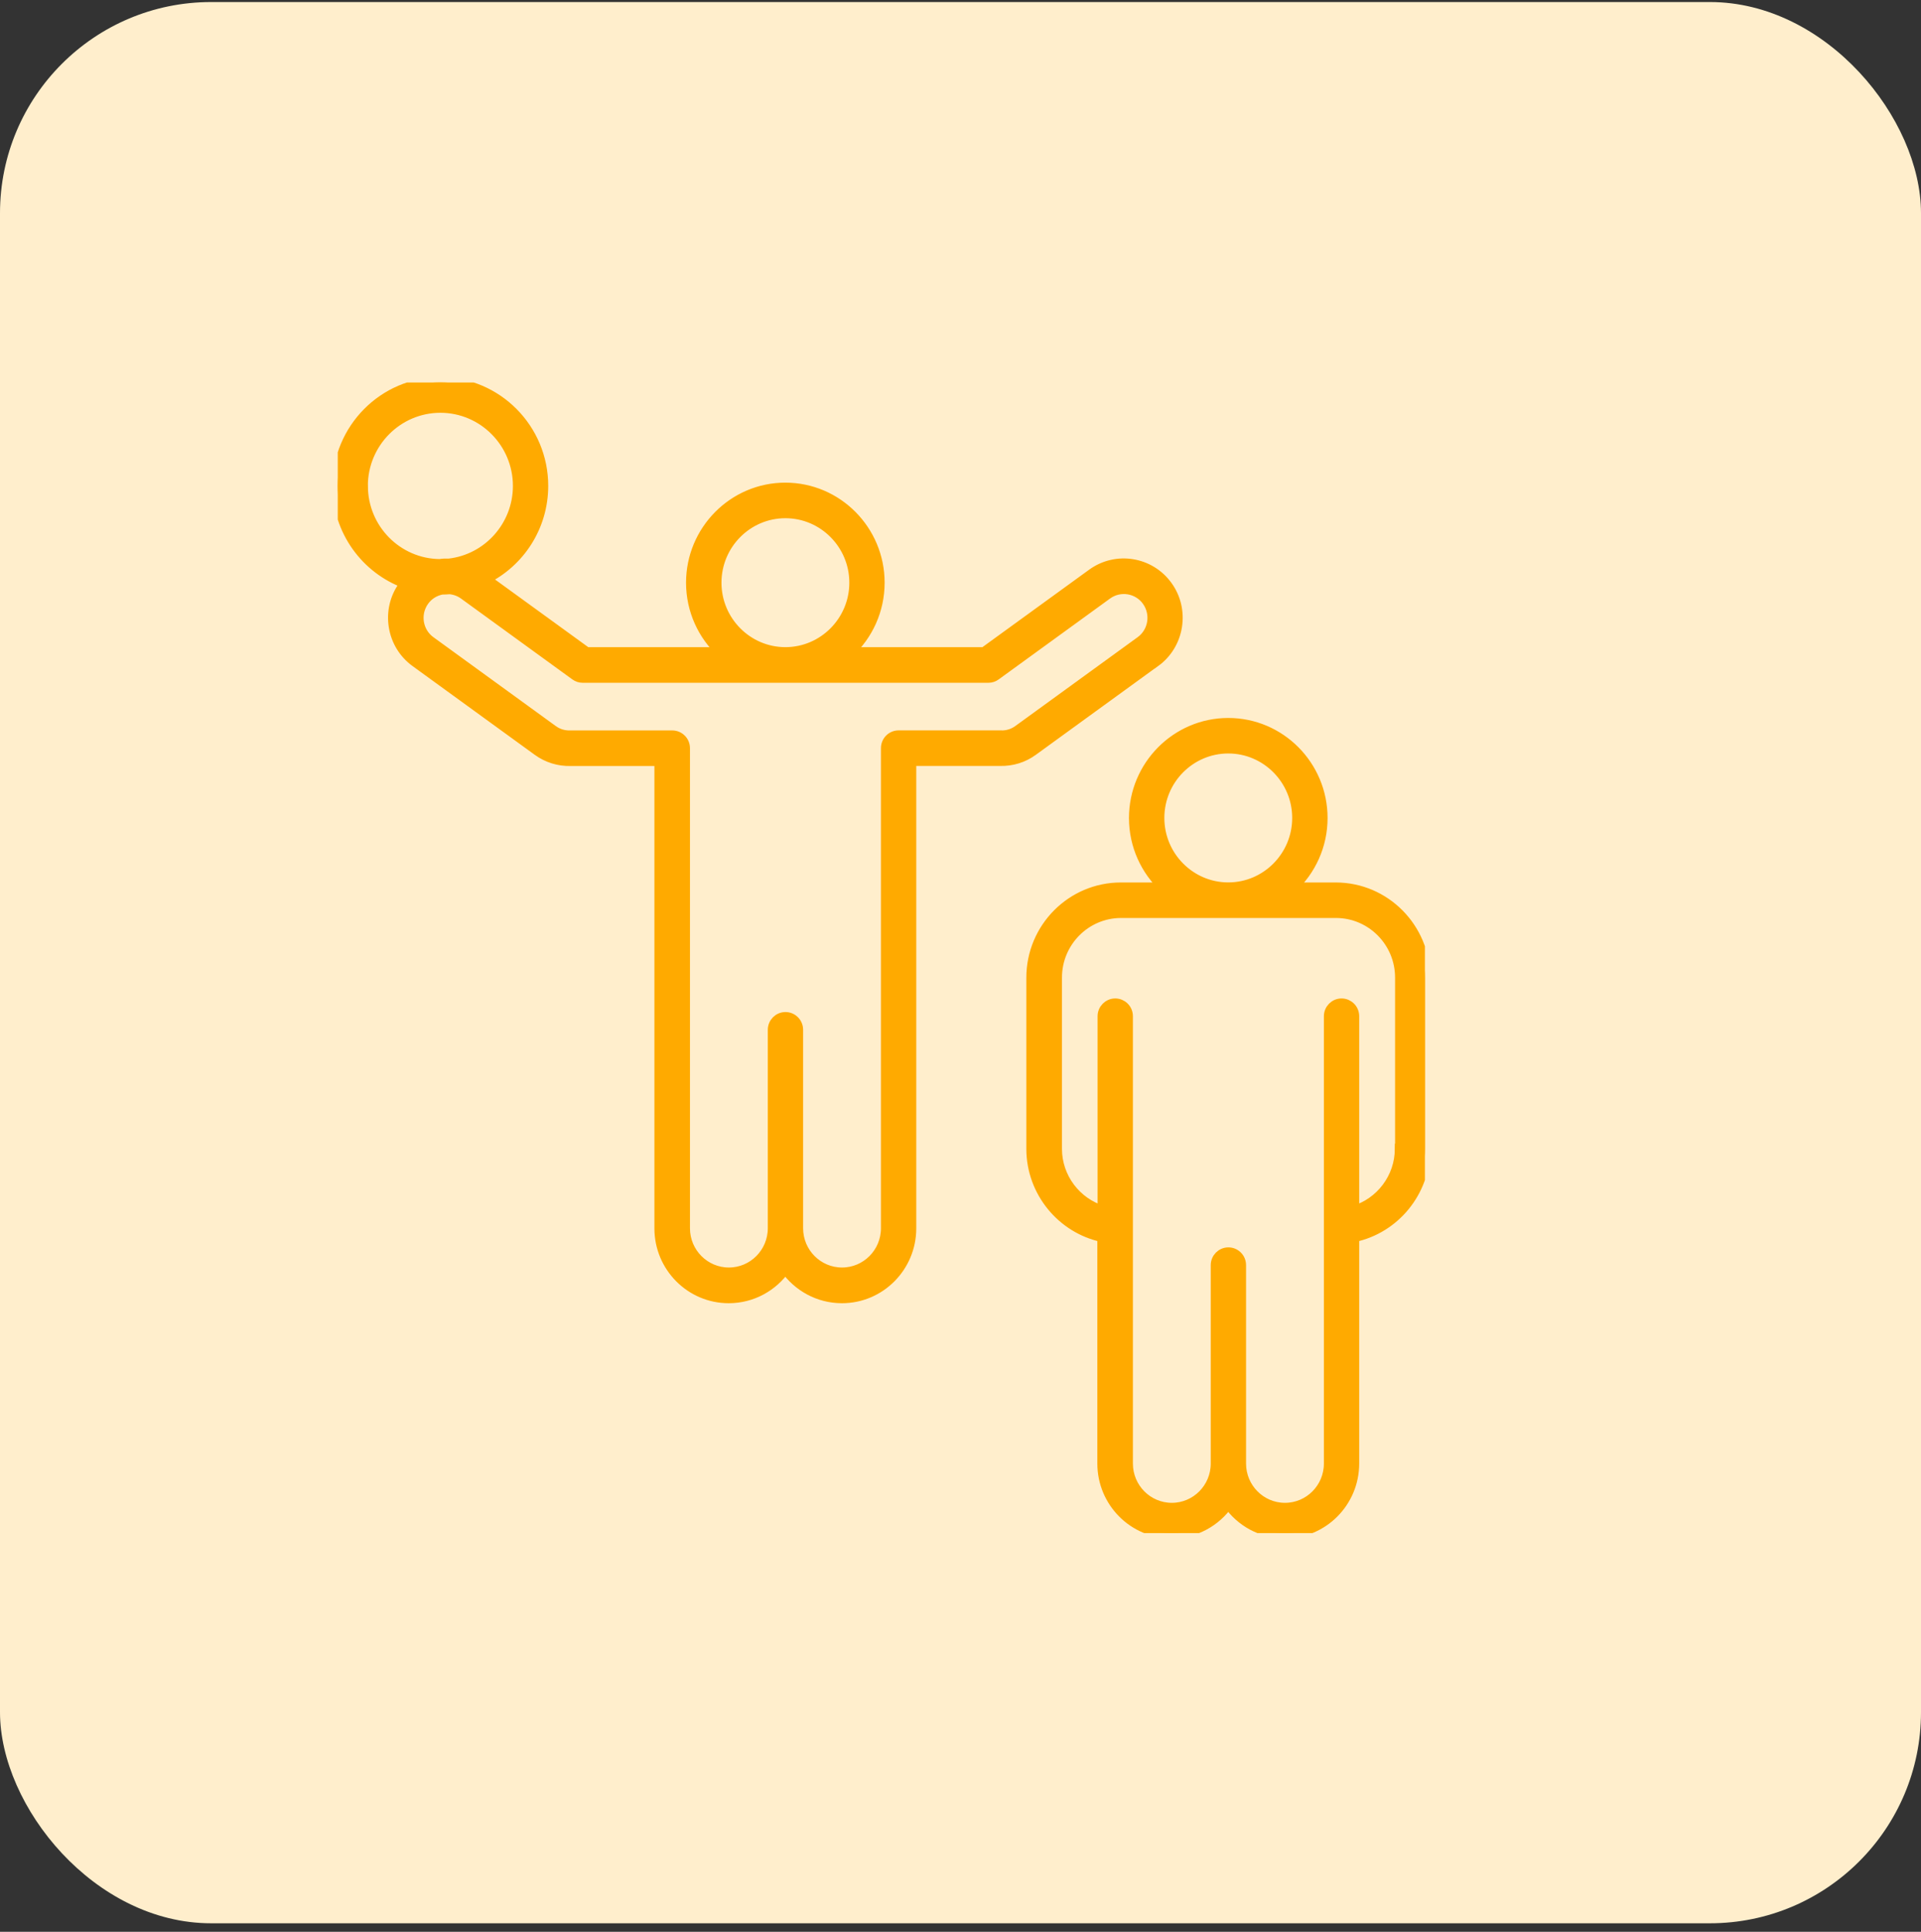 <svg width="182" height="183" viewBox="0 0 182 183" fill="none" xmlns="http://www.w3.org/2000/svg">
<rect x="0" y="0" width="182" height="183" fill="#333333" stroke="none"/>
<rect y="0.193" width="182" height="182" rx="20" fill="#FFEECC"/>
<g clip-path="url(#clip0_170_4231)">
<path d="M132.648 108.829C132.648 111.583 130.807 113.965 128.274 114.721V96.265C128.274 95.609 127.746 95.083 127.101 95.083C126.456 95.083 125.928 95.615 125.928 96.265V116.14V138.644C125.928 140.972 124.051 142.864 121.741 142.864C119.43 142.864 117.554 140.972 117.554 138.644V119.845C117.554 119.189 117.026 118.663 116.381 118.663C115.736 118.663 115.208 119.195 115.208 119.845V138.644C115.208 140.972 113.332 142.864 111.021 142.864C108.71 142.864 106.834 140.972 106.834 138.644V96.265C106.834 95.609 106.306 95.083 105.661 95.083C105.016 95.083 104.488 95.615 104.488 96.265V114.721C101.955 113.965 100.113 111.583 100.113 108.829V92.607C100.113 89.221 102.846 86.461 106.212 86.461H126.573C129.933 86.461 132.672 89.215 132.672 92.607V108.829H132.648ZM109.813 77.484C109.813 73.837 112.757 70.877 116.369 70.877C119.982 70.877 122.925 73.843 122.925 77.484C122.925 81.124 119.982 84.091 116.369 84.091C112.757 84.091 109.813 81.124 109.813 77.484ZM126.55 84.097H122.392C124.163 82.454 125.277 80.102 125.277 77.49C125.277 72.537 121.278 68.513 116.369 68.513C111.461 68.513 107.461 72.543 107.461 77.49C107.461 80.102 108.576 82.454 110.347 84.097H106.189C101.533 84.097 97.738 87.915 97.738 92.613V108.835C97.738 112.889 100.618 116.358 104.465 117.168V138.644C104.465 142.279 107.397 145.233 111.003 145.233C113.22 145.233 115.185 144.117 116.369 142.409C117.554 144.117 119.512 145.233 121.735 145.233C125.342 145.233 128.274 142.279 128.274 138.644V117.168C132.121 116.358 135 112.889 135 108.835V92.613C135 87.92 131.212 84.097 126.55 84.097ZM94.812 69.689C94.812 69.689 94.789 69.689 94.777 69.689H85.136C84.485 69.689 83.963 70.221 83.963 70.871V116.352C83.963 118.681 82.087 120.572 79.776 120.572C77.466 120.572 75.589 118.681 75.589 116.352V97.553C75.589 96.897 75.061 96.371 74.416 96.371C73.771 96.371 73.243 96.903 73.243 97.553V116.352C73.243 118.681 71.367 120.572 69.056 120.572C66.746 120.572 64.869 118.681 64.869 116.352V70.877C64.869 70.221 64.341 69.695 63.696 69.695H54.056C54.056 69.695 54.032 69.695 54.02 69.695C53.416 69.712 52.842 69.535 52.355 69.18L40.767 60.765C39.541 59.879 39.266 58.153 40.145 56.918C40.568 56.321 41.189 55.954 41.852 55.824C42.104 55.824 42.356 55.807 42.608 55.789C43.084 55.83 43.553 55.996 43.963 56.291L54.519 63.956C54.718 64.104 54.959 64.181 55.205 64.181H93.639C93.886 64.181 94.126 64.104 94.325 63.956L104.881 56.291C106.107 55.405 107.819 55.682 108.699 56.918C109.578 58.153 109.303 59.879 108.077 60.765L96.489 69.18C96.003 69.535 95.428 69.712 94.824 69.695L94.812 69.689ZM34.352 46.032C34.352 41.936 37.659 38.603 41.723 38.603C45.787 38.603 49.094 41.936 49.094 46.032C49.094 49.844 46.227 52.994 42.556 53.413C42.257 53.401 41.958 53.413 41.664 53.461C37.63 53.425 34.357 50.11 34.357 46.038L34.352 46.032ZM67.854 55.198C67.854 51.552 70.798 48.591 74.41 48.591C78.023 48.591 80.967 51.557 80.967 55.198C80.967 58.838 78.023 61.805 74.41 61.805C70.798 61.805 67.854 58.838 67.854 55.198ZM109.444 62.686C110.54 61.888 111.267 60.7 111.484 59.347C111.701 57.993 111.385 56.634 110.593 55.529C108.951 53.236 105.767 52.716 103.491 54.365L93.241 61.805H80.427C82.198 60.162 83.312 57.81 83.312 55.198C83.312 50.245 79.313 46.221 74.404 46.221C69.496 46.221 65.497 50.251 65.497 55.198C65.497 57.81 66.611 60.162 68.382 61.805H55.569L45.969 54.837C49.206 53.248 51.44 49.897 51.44 46.026C51.44 40.624 47.077 36.227 41.717 36.227C36.357 36.227 32 40.63 32 46.032C32 50.275 34.692 53.898 38.445 55.251C38.369 55.34 38.292 55.434 38.222 55.529C37.43 56.634 37.114 57.993 37.331 59.347C37.548 60.7 38.275 61.888 39.371 62.686L50.959 71.101C51.862 71.757 52.935 72.088 54.05 72.064H62.5V116.364C62.5 119.999 65.432 122.954 69.039 122.954C71.255 122.954 73.22 121.837 74.404 120.129C75.589 121.837 77.548 122.954 79.77 122.954C83.377 122.954 86.309 119.999 86.309 116.364V72.058H94.759C95.879 72.082 96.947 71.757 97.85 71.095L109.438 62.68L109.444 62.686Z" fill="#FFAA00" stroke="#FFAA00"/>
</g>
<defs>
<clipPath id="clip0_170_4231">
<rect width="103" height="109" fill="white" transform="translate(32 36.233)"/>
</clipPath>
</defs>
</svg>
